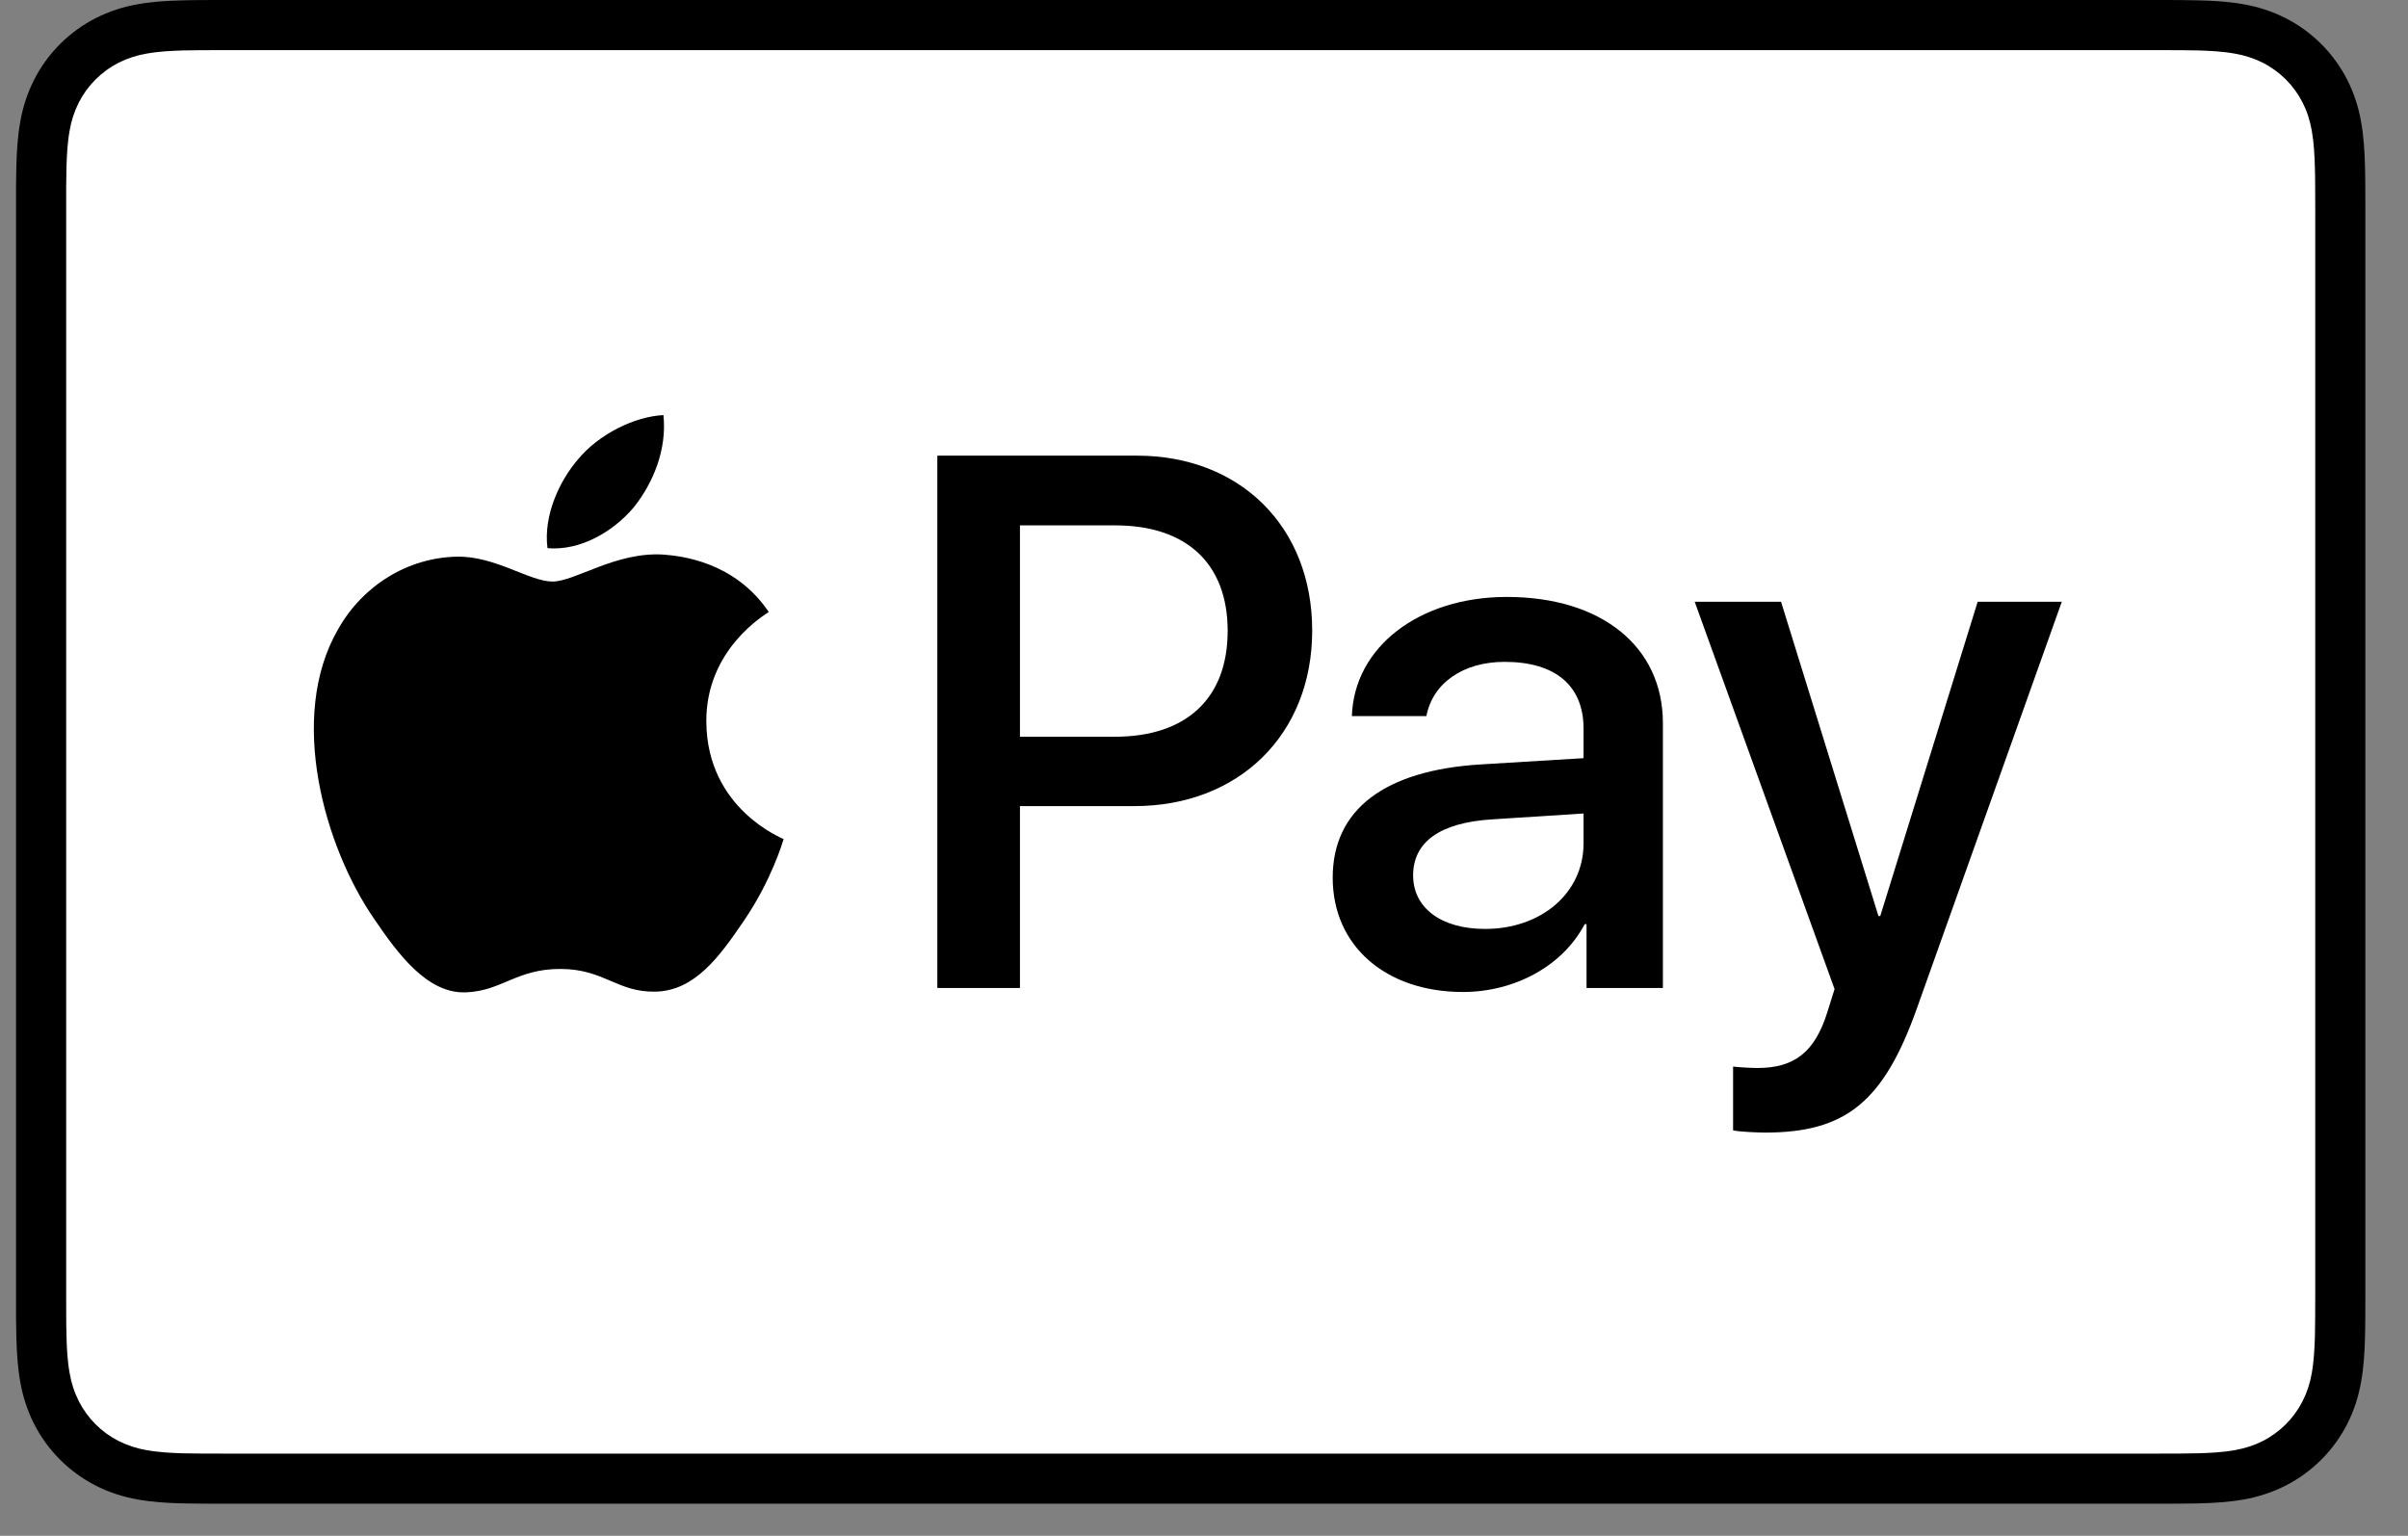 <svg xmlns="http://www.w3.org/2000/svg" fill="none" viewBox="0 0 58 37" height="37" width="58">
<rect x="0" y="0" width="58" height="37" fill="#808080" stroke="none"/>
<path fill="black" d="M51.905 0H5.453C5.26 0 5.066 0 4.873 0.001C4.71 0.002 4.547 0.004 4.384 0.009C4.029 0.018 3.67 0.039 3.32 0.102C2.968 0.162 2.627 0.275 2.308 0.436C1.668 0.761 1.147 1.282 0.821 1.923C0.66 2.241 0.548 2.583 0.488 2.935C0.424 3.286 0.404 3.644 0.394 3.999C0.39 4.161 0.387 4.324 0.386 4.487C0.386 4.68 0.386 4.874 0.386 5.068V31.159C0.386 31.352 0.386 31.546 0.386 31.739C0.387 31.902 0.39 32.065 0.394 32.228C0.404 32.583 0.425 32.941 0.488 33.292C0.548 33.644 0.66 33.985 0.821 34.304C0.983 34.622 1.194 34.913 1.447 35.165C1.699 35.418 1.99 35.629 2.308 35.791C2.632 35.956 2.963 36.061 3.32 36.125C3.67 36.187 4.029 36.209 4.384 36.218C4.547 36.222 4.71 36.224 4.873 36.225C5.066 36.226 5.26 36.226 5.453 36.226H51.905C52.098 36.226 52.292 36.226 52.485 36.225C52.648 36.224 52.811 36.222 52.974 36.218C53.329 36.209 53.687 36.187 54.039 36.125C54.391 36.064 54.731 35.952 55.05 35.791C55.69 35.465 56.211 34.944 56.537 34.304C56.702 33.98 56.807 33.648 56.87 33.292C56.934 32.941 56.954 32.583 56.964 32.228C56.968 32.065 56.971 31.902 56.971 31.739C56.973 31.546 56.973 31.352 56.973 31.159V5.068C56.973 4.874 56.973 4.681 56.971 4.487C56.971 4.324 56.968 4.161 56.964 3.999C56.954 3.644 56.934 3.286 56.87 2.935C56.81 2.583 56.698 2.241 56.537 1.923C56.211 1.282 55.69 0.762 55.05 0.436C54.731 0.275 54.39 0.163 54.039 0.103C53.687 0.039 53.329 0.018 52.974 0.009C52.811 0.005 52.648 0.002 52.485 0.001C52.292 0 52.098 0 51.905 0Z"></path>
<path fill="white" d="M51.906 1.208L52.477 1.209C52.632 1.21 52.787 1.211 52.942 1.215C53.213 1.223 53.53 1.238 53.825 1.291C54.082 1.337 54.297 1.407 54.504 1.512C54.917 1.722 55.252 2.058 55.462 2.472C55.567 2.677 55.636 2.891 55.683 3.15C55.735 3.442 55.75 3.759 55.757 4.032C55.762 4.186 55.764 4.339 55.764 4.497C55.766 4.687 55.766 4.877 55.766 5.068V31.159C55.766 31.35 55.766 31.54 55.764 31.734C55.764 31.888 55.762 32.042 55.758 32.196C55.75 32.468 55.735 32.785 55.682 33.081C55.643 33.316 55.569 33.543 55.461 33.756C55.251 34.169 54.915 34.506 54.501 34.716C54.296 34.82 54.082 34.89 53.828 34.936C53.526 34.99 53.196 35.005 52.948 35.011C52.791 35.015 52.636 35.017 52.476 35.018C52.286 35.019 52.096 35.019 51.906 35.019H5.446C5.258 35.019 5.07 35.019 4.879 35.018C4.725 35.017 4.571 35.015 4.417 35.012C4.163 35.005 3.833 34.99 3.534 34.936C3.298 34.897 3.069 34.822 2.855 34.714C2.65 34.61 2.463 34.474 2.3 34.311C2.138 34.148 2.002 33.961 1.898 33.756C1.79 33.542 1.716 33.313 1.677 33.077C1.623 32.782 1.608 32.466 1.602 32.196C1.598 32.042 1.595 31.887 1.595 31.733L1.594 31.279V4.948L1.594 4.495C1.595 4.341 1.597 4.186 1.601 4.031C1.609 3.761 1.623 3.444 1.677 3.147C1.716 2.911 1.791 2.683 1.898 2.47C2.002 2.265 2.137 2.079 2.301 1.915C2.464 1.752 2.651 1.616 2.857 1.511C3.07 1.404 3.298 1.33 3.534 1.291C3.829 1.238 4.146 1.223 4.418 1.215C4.572 1.211 4.727 1.21 4.88 1.209L5.454 1.208H51.906Z"></path>
<path fill="black" d="M15.26 12.229C15.74 11.629 16.066 10.823 15.98 10C15.277 10.035 14.421 10.463 13.924 11.064C13.479 11.578 13.085 12.417 13.187 13.206C13.976 13.274 14.763 12.812 15.26 12.229Z"></path>
<path fill="black" d="M15.971 13.36C14.826 13.292 13.853 14.01 13.306 14.01C12.759 14.01 11.922 13.394 11.016 13.411C9.838 13.428 8.744 14.095 8.146 15.155C6.916 17.274 7.821 20.419 9.018 22.146C9.599 23.001 10.299 23.941 11.221 23.907C12.093 23.873 12.435 23.343 13.494 23.343C14.553 23.343 14.86 23.907 15.783 23.89C16.739 23.873 17.338 23.035 17.919 22.18C18.585 21.206 18.858 20.266 18.875 20.215C18.858 20.198 17.03 19.496 17.013 17.394C16.996 15.633 18.448 14.796 18.517 14.744C17.696 13.531 16.415 13.394 15.971 13.36"></path>
<path fill="black" d="M27.384 10.977C29.873 10.977 31.606 12.693 31.606 15.19C31.606 17.696 29.837 19.42 27.322 19.42H24.567V23.801H22.577V10.977H27.384ZM24.567 17.749H26.851C28.584 17.749 29.57 16.816 29.57 15.199C29.57 13.582 28.584 12.657 26.86 12.657H24.567V17.749Z"></path>
<path fill="black" d="M32.1 21.144C32.1 19.5 33.353 18.558 35.663 18.416L38.142 18.265V17.553C38.142 16.514 37.458 15.945 36.241 15.945C35.236 15.945 34.507 16.46 34.357 17.251H32.562C32.615 15.59 34.179 14.381 36.294 14.381C38.569 14.381 40.053 15.572 40.053 17.421V23.801H38.214V22.264H38.169C37.645 23.267 36.489 23.898 35.236 23.898C33.388 23.898 32.1 22.797 32.1 21.144ZM38.142 20.317V19.598L35.93 19.74C34.685 19.82 34.037 20.282 34.037 21.09C34.037 21.872 34.712 22.379 35.77 22.379C37.12 22.379 38.142 21.517 38.142 20.317Z"></path>
<path fill="black" d="M41.744 27.231V25.694C41.868 25.711 42.17 25.729 42.33 25.729C43.21 25.729 43.708 25.356 44.01 24.396L44.188 23.828L40.819 14.497H42.899L45.245 22.068H45.289L47.635 14.497H49.661L46.169 24.298C45.369 26.547 44.454 27.285 42.517 27.285C42.366 27.285 41.877 27.267 41.744 27.231Z"></path>
</svg>
